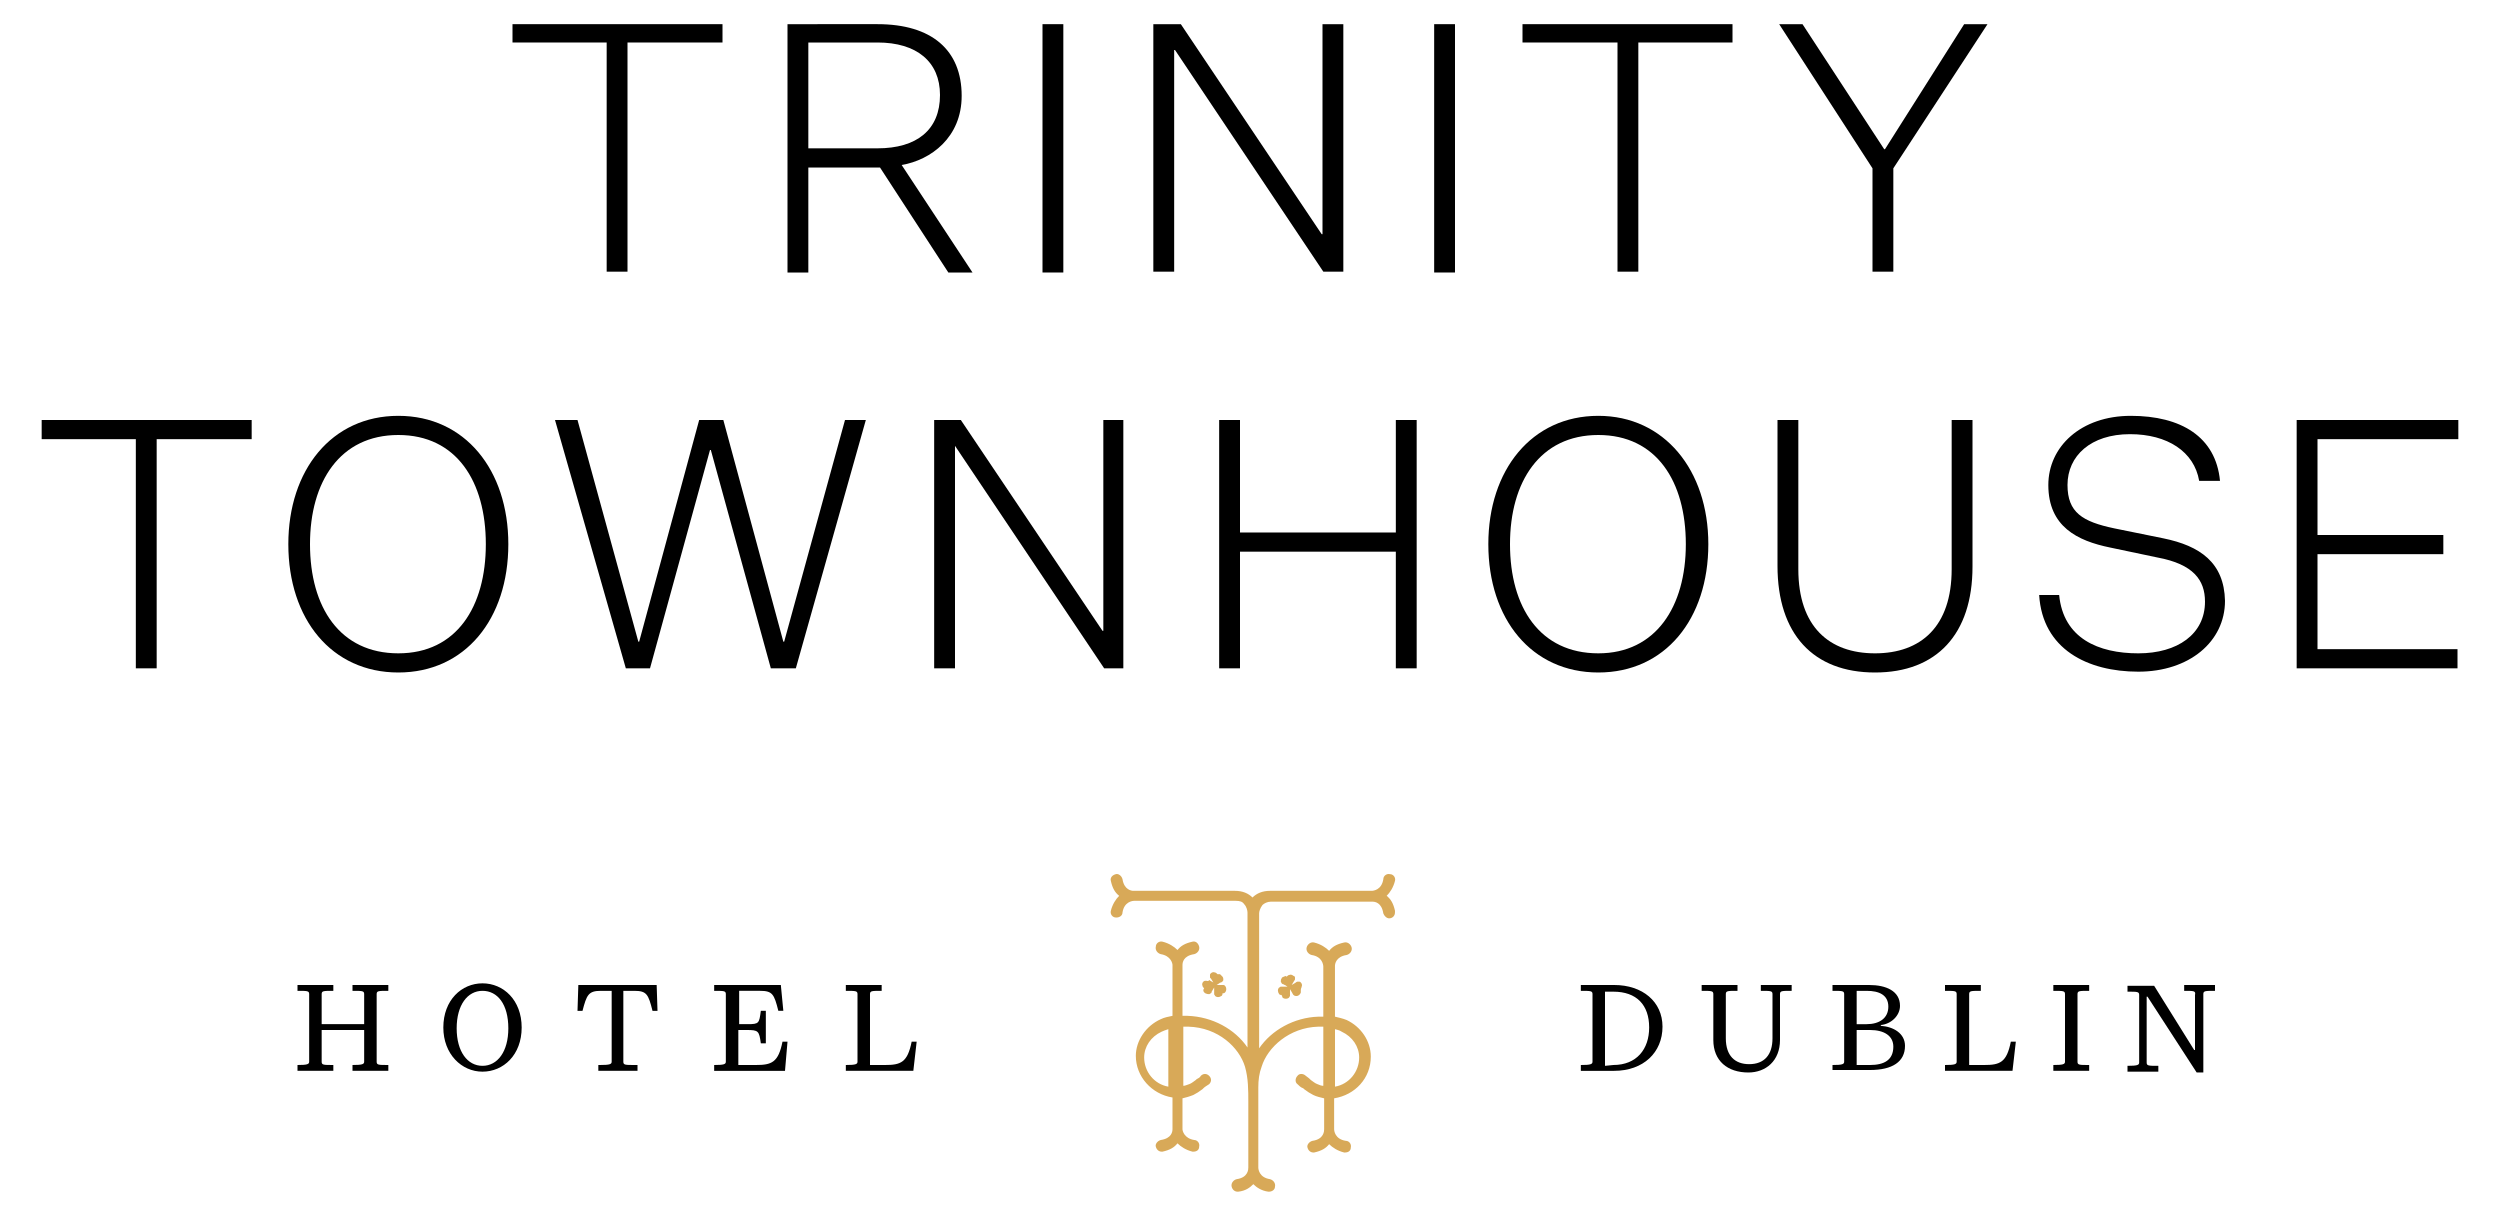 <?xml version="1.0" encoding="utf-8"?>
<!-- Generator: Adobe Illustrator 24.2.3, SVG Export Plug-In . SVG Version: 6.00 Build 0)  -->
<svg version="1.1" id="Layer_1" xmlns="http://www.w3.org/2000/svg" xmlns:xlink="http://www.w3.org/1999/xlink" x="0px" y="0px"
	 viewBox="0 0 300 146.1" style="enable-background:new 0 0 300 146.1;" xml:space="preserve">
<style type="text/css">
	.st0{fill:#D8A958;}
</style>
<g>
	<g>
		<g>
			<g>
				<g>
					<g>
						<g>
							<g>
								<polygon points="72.8,32.6 75.3,32.6 75.3,5.1 86.7,5.1 86.7,2.9 61.5,2.9 61.5,5.1 72.8,5.1 								"/>
								<path d="M97,20.1h8.6l8.2,12.6h2.9l-8.5-12.9c3.5-0.6,7.2-3.3,7.2-8.3c0-5.5-3.6-8.6-10.1-8.6H94.5v29.8H97L97,20.1L97,20.1
									z M97,5.1h8.3c4.7,0,7.5,2.3,7.5,6.3c0,4.2-2.8,6.4-7.5,6.4H97V5.1z"/>
								<rect x="125.1" y="2.9" width="2.5" height="29.8"/>
								<polygon points="161.2,32.6 161.2,2.9 158.7,2.9 158.7,28.1 158.6,28.1 141.7,2.9 138.4,2.9 138.4,32.6 140.9,32.6 140.9,6 
									141,6 158.8,32.6 								"/>
								<rect x="172.1" y="2.9" width="2.5" height="29.8"/>
								<polygon points="194.1,32.6 196.6,32.6 196.6,5.1 207.9,5.1 207.9,2.9 182.7,2.9 182.7,5.1 194.1,5.1 								"/>
								<polygon points="226.2,17.9 226.1,17.9 216.3,2.9 213.5,2.9 224.7,20.2 224.7,32.6 227.2,32.6 227.2,20.2 238.5,2.9 
									235.7,2.9 								"/>
							</g>
							<g>
								<polygon points="5,52.7 16.3,52.7 16.3,80.2 18.8,80.2 18.8,52.7 30.2,52.7 30.2,50.4 5,50.4 								"/>
								<path d="M47.8,49.9c-8,0-13.2,6.5-13.2,15.4c0,9,5.2,15.4,13.2,15.4c8,0,13.2-6.4,13.2-15.4C61,56.4,55.8,49.9,47.8,49.9z
									 M47.8,78.4c-7,0-10.6-5.5-10.6-13.1c0-7.5,3.6-13.1,10.6-13.1c7,0,10.5,5.6,10.5,13.1C58.3,72.8,54.8,78.4,47.8,78.4z"/>
								<polygon points="94.1,77 94,77 86.8,50.4 83.9,50.4 76.7,77 76.6,77 69.3,50.4 66.6,50.4 75.1,80.2 78,80.2 85.2,54 
									85.3,54 92.5,80.2 95.5,80.2 103.9,50.4 101.4,50.4 								"/>
								<polygon points="132.4,75.7 132.3,75.7 115.3,50.4 112.1,50.4 112.1,80.2 114.6,80.2 114.6,53.5 114.6,53.5 132.5,80.2 
									134.8,80.2 134.8,50.4 132.4,50.4 								"/>
								<polygon points="167.5,63.9 148.8,63.9 148.8,50.4 146.3,50.4 146.3,80.2 148.8,80.2 148.8,66.2 167.5,66.2 167.5,80.2 
									170,80.2 170,50.4 167.5,50.4 								"/>
								<path d="M191.8,49.9c-8,0-13.2,6.5-13.2,15.4c0,9,5.2,15.4,13.2,15.4c8,0,13.2-6.4,13.2-15.4
									C205,56.4,199.7,49.9,191.8,49.9z M191.8,78.4c-7,0-10.6-5.5-10.6-13.1c0-7.5,3.6-13.1,10.6-13.1c7,0,10.5,5.6,10.5,13.1
									C202.3,72.8,198.7,78.4,191.8,78.4z"/>
								<path d="M236.7,68V50.4h-2.5v17.9c0,6.9-3.7,10.1-9.2,10.1c-5.5,0-9.2-3.2-9.2-10.1V50.4h-2.5v17.5
									c0,8.2,4.3,12.8,11.7,12.8C232.4,80.7,236.7,76.1,236.7,68z"/>
								<path d="M259.6,64.6l-5.9-1.2c-3.8-0.8-5.6-1.9-5.6-5.2c0-3.5,2.8-6.1,7.5-6.1c4.5,0,7.7,2.1,8.3,5.6h2.5
									c-0.5-5.3-4.7-7.8-10.7-7.8c-6,0-9.9,3.7-9.9,8.3c0,5,3.5,6.7,7.4,7.5l5.7,1.2c4.3,0.8,5.7,2.7,5.7,5.3c0,3.9-3.3,6.2-8,6.2
									c-4.8,0-9-1.8-9.5-7h-2.4c0.4,6.5,5.8,9.2,11.9,9.2c6.1,0,10.4-3.6,10.4-8.5C266.9,67.5,264,65.5,259.6,64.6z"/>
								<polygon points="295,52.7 295,50.4 275.6,50.4 275.6,80.2 294.9,80.2 294.9,77.9 278.1,77.9 278.1,66.5 293.2,66.5 
									293.2,64.2 278.1,64.2 278.1,52.7 								"/>
							</g>
						</g>
					</g>
				</g>
			</g>
		</g>
	</g>
	<g>
		<g>
			<g>
				<g>
					<path class="st0" d="M167.4,109.3c-0.2-0.9-0.5-1.4-1-1.8c0.4-0.4,0.8-1,1-1.8c0.1-0.4-0.2-0.8-0.6-0.8
						c-0.4-0.1-0.8,0.2-0.8,0.6c-0.2,1.3-1.2,1.4-1.4,1.4h0c0,0,0,0,0,0h-12.2c-0.9,0-1.6,0.3-2.1,0.8c0,0,0,0,0,0c0,0,0,0,0,0
						c-0.5-0.5-1.2-0.8-2.1-0.8h-12.2h0c0,0,0,0,0,0h0c-0.2,0-1.1-0.1-1.3-1.4c-0.1-0.4-0.5-0.7-0.8-0.6c-0.4,0.1-0.7,0.4-0.6,0.8
						c0.2,0.9,0.5,1.4,1,1.8c-0.4,0.4-0.8,1-1,1.8c-0.1,0.4,0.2,0.8,0.6,0.8c0,0,0.1,0,0.1,0c0.3,0,0.7-0.2,0.7-0.6
						c0.2-1.3,1.2-1.4,1.4-1.4h0h0h12.2c0.5,0,0.8,0.1,1,0.4c0.3,0.3,0.4,0.8,0.4,1c0,0.1,0,0.1,0,0.1v16.1
						c-1.5-2.2-4.2-3.7-7.2-3.8c-0.1,0-0.4,0-0.6,0v-6c0,0,0,0,0,0c0,0,0,0,0-0.1c0-0.3,0.1-1.1,1.4-1.3c0.4-0.1,0.7-0.5,0.6-0.9
						c-0.1-0.4-0.4-0.7-0.8-0.6c-0.9,0.2-1.4,0.5-1.8,1c-0.4-0.4-1-0.8-1.8-1c-0.4-0.1-0.8,0.2-0.8,0.6c-0.1,0.4,0.2,0.8,0.6,0.9
						c1.2,0.2,1.4,1.1,1.4,1.3c0,0,0,0,0,0c0,0,0,0,0,0v6.1c-0.5,0.1-1,0.2-1.4,0.4c-1.8,0.8-3,2.6-3,4.4c0,2.5,1.9,4.6,4.4,5v3.7
						c0,0,0,0,0,0c0,0,0,0,0,0.1c0,0.3-0.1,1.1-1.4,1.3c-0.4,0.1-0.7,0.5-0.6,0.8c0.1,0.4,0.4,0.6,0.7,0.6c0,0,0.1,0,0.1,0
						c0.9-0.2,1.4-0.5,1.8-1c0.4,0.4,1,0.8,1.8,1c0.1,0,0.1,0,0.1,0c0.4,0,0.7-0.2,0.7-0.6c0.1-0.4-0.2-0.8-0.6-0.8
						c-1.2-0.2-1.4-1.1-1.4-1.3c0,0,0,0,0,0c0,0,0,0,0,0v-3.7h0c0.4-0.1,0.8-0.2,1.3-0.4c0.4-0.2,0.7-0.4,1.1-0.7l0.1-0.1
						c0.2-0.2,0.4-0.3,0.7-0.5c0.3-0.3,0.3-0.7,0-1c-0.3-0.3-0.7-0.3-1,0c-0.1,0.2-0.3,0.3-0.5,0.4l-0.1,0.1
						c-0.3,0.2-0.5,0.4-0.8,0.5c-0.3,0.1-0.5,0.2-0.7,0.2v-5.1v0v-2c0.2,0,0.4,0,0.6,0c3.6,0.1,6.1,2.5,6.8,4.8
						c0.4,1.4,0.4,2.8,0.4,4.3c0,0.3,0,0.6,0,0.8c0,0.1,0,0.1,0,0.2v6.8c0,0,0,0,0,0c0,0.2,0,1.2-1.4,1.4c-0.4,0.1-0.7,0.5-0.6,0.9
						c0.1,0.4,0.4,0.6,0.7,0.6c0,0,0.1,0,0.1,0c0.9-0.1,1.4-0.5,1.8-0.9c0.4,0.4,1,0.8,1.8,0.9c0.1,0,0.1,0,0.1,0
						c0.3,0,0.7-0.2,0.7-0.6c0.1-0.4-0.2-0.8-0.6-0.9c-1.3-0.2-1.4-1.2-1.4-1.4c0,0,0,0,0,0v-9.6c0-0.9,0.1-1.7,0.4-2.5
						c0.7-2.3,3.3-4.7,6.8-4.8c0.2,0,0.4,0,0.6,0v2v0v5.1c-0.2,0-0.5-0.1-0.7-0.2c-0.3-0.1-0.5-0.3-0.8-0.5l-0.1-0.1
						c-0.2-0.2-0.4-0.3-0.5-0.4c-0.3-0.3-0.8-0.3-1,0c-0.3,0.3-0.3,0.8,0,1c0.2,0.2,0.4,0.4,0.7,0.5l0.1,0.1
						c0.4,0.3,0.7,0.5,1.1,0.7c0.4,0.2,0.9,0.3,1.3,0.4h0v3.7v0c0,0.2,0,1.2-1.4,1.4c-0.4,0.1-0.7,0.5-0.6,0.8
						c0.1,0.4,0.4,0.6,0.7,0.6c0,0,0.1,0,0.1,0c0.9-0.2,1.4-0.5,1.8-1c0.4,0.4,1,0.8,1.8,1c0,0,0.1,0,0.1,0c0.4,0,0.7-0.2,0.7-0.6
						c0.1-0.4-0.2-0.8-0.6-0.8c-1.3-0.2-1.4-1.2-1.4-1.4c0,0,0,0,0,0v-3.7c2.5-0.4,4.4-2.4,4.4-5c0-1.9-1.2-3.6-2.9-4.4
						c-0.5-0.2-1-0.3-1.4-0.4v-6.1c0,0,0,0,0,0v0c0,0,0,0,0,0c0-0.2,0.1-1.1,1.4-1.3c0.4-0.1,0.7-0.5,0.6-0.9
						c-0.1-0.4-0.5-0.7-0.9-0.6c-0.9,0.2-1.4,0.5-1.8,1c-0.4-0.4-1-0.8-1.8-1c-0.4-0.1-0.8,0.2-0.9,0.6c-0.1,0.4,0.2,0.8,0.6,0.9
						c1.3,0.2,1.4,1.2,1.4,1.4c0,0,0,0,0,0v6c-0.3,0-0.5,0-0.6,0c-2.9,0.1-5.6,1.6-7.1,3.8v-16.1c0,0,0-0.1,0-0.1
						c0-0.2,0.1-0.6,0.4-1c0.2-0.2,0.6-0.4,1-0.4h12.2h0h0h0h0c0.3,0,1.1,0.1,1.3,1.4c0.1,0.3,0.4,0.6,0.7,0.6
						c0.4,0,0.7-0.3,0.7-0.7C167.4,109.3,167.4,109.3,167.4,109.3z M140.2,126.2L140.2,126.2v4.2c-1.7-0.3-2.9-1.8-2.9-3.5
						c0-1.3,0.8-2.5,2.1-3.1c0.2-0.1,0.5-0.2,0.8-0.3V126.2z M160.2,126.2C160.2,126.2,160.2,126.2,160.2,126.2v-2.7
						c0.3,0.1,0.5,0.1,0.8,0.3c1.3,0.6,2.1,1.8,2.1,3.1c0,1.7-1.2,3.2-2.9,3.5L160.2,126.2L160.2,126.2z"/>
				</g>
				<g>
					<path class="st0" d="M156.2,118.4L156.2,118.4c0.1-0.2,0-0.4-0.1-0.5c-0.1-0.1-0.1-0.1-0.2-0.1c-0.1,0-0.1,0-0.2,0
						c-0.1,0-0.2,0.1-0.2,0.1c0,0-0.3,0.2-0.5,0.3l0.3-0.5c0.1-0.1,0.1-0.2,0.1-0.2c0-0.1,0-0.2,0-0.2c0-0.1-0.1-0.2-0.2-0.2
						c-0.1-0.1-0.3-0.2-0.5-0.1l0,0c-0.1,0-0.2,0.1-0.3,0.2c0,0,0,0,0,0c-0.1-0.1-0.2-0.1-0.3,0l0,0c-0.1,0-0.3,0.1-0.3,0.2
						c-0.1,0.1-0.1,0.3-0.1,0.4c0,0.1,0.1,0.1,0.1,0.2c0,0,0,0,0,0c0.1,0.1,0.1,0.1,0.2,0.1c0,0,0.1,0.1,0.2,0.1l0.3,0.2l-0.6,0
						c-0.1,0-0.2,0-0.2,0c-0.1,0-0.1,0.1-0.2,0.1c-0.2,0.2-0.2,0.5,0,0.8c0.1,0.1,0.2,0.1,0.3,0.1c0,0,0,0,0,0
						c0,0.1,0.1,0.2,0.1,0.3l0,0c0.2,0.2,0.6,0.2,0.8,0c0-0.1,0.1-0.1,0.1-0.2c0-0.1,0-0.2,0-0.2c0,0,0-0.1,0-0.2l0-0.4l0.3,0.5
						c0,0.1,0.1,0.1,0.1,0.2c0,0,0,0,0,0c0.1,0,0.1,0.1,0.2,0.1c0.3,0.1,0.6-0.1,0.7-0.4c0-0.1,0-0.2,0-0.3c0,0,0,0,0,0
						C156.1,118.6,156.2,118.5,156.2,118.4z"/>
				</g>
				<g>
					<path class="st0" d="M144.8,117.7c-0.1,0-0.2,0-0.2,0c-0.1,0-0.2,0.1-0.2,0.1c-0.1,0.1-0.2,0.3-0.1,0.5v0
						c0,0.1,0.1,0.2,0.2,0.3c0,0,0,0,0,0c-0.1,0.1-0.1,0.2-0.1,0.3c0.1,0.3,0.4,0.4,0.7,0.4c0.1,0,0.1-0.1,0.2-0.1c0,0,0,0,0,0
						c0.1-0.1,0.1-0.1,0.1-0.2l0.3-0.5l0,0.4c0,0.1,0,0.2,0,0.2c0,0.1,0,0.2,0,0.2c0,0.1,0.1,0.1,0.1,0.2c0.2,0.2,0.5,0.2,0.8,0h0
						c0.1-0.1,0.1-0.2,0.1-0.3c0,0,0,0,0,0c0.1,0,0.2,0,0.3-0.1c0.2-0.2,0.2-0.6,0-0.8c-0.1-0.1-0.1-0.1-0.2-0.1c-0.1,0-0.2,0-0.2,0
						l-0.6,0l0.3-0.2c0.1-0.1,0.2-0.1,0.2-0.1c0.1,0,0.1-0.1,0.2-0.1c0,0,0,0,0,0c0-0.1,0.1-0.1,0.1-0.2c0-0.1,0-0.3-0.1-0.4
						c-0.1-0.1-0.2-0.2-0.3-0.3h0c-0.1,0-0.2,0-0.3,0c0,0,0,0,0,0c-0.1-0.1-0.2-0.2-0.3-0.2l0,0c-0.2-0.1-0.4,0-0.5,0.1
						c-0.1,0.1-0.1,0.1-0.1,0.2c0,0.1,0,0.2,0,0.2c0,0.1,0,0.2,0.1,0.2l0.3,0.5c-0.2-0.1-0.5-0.3-0.5-0.3
						C145,117.8,144.9,117.7,144.8,117.7z"/>
				</g>
			</g>
			<g>
				<path d="M40,128.5h-4.3v-0.7c1.2,0,1.4-0.1,1.4-0.4v-8.1c0-0.4-0.2-0.4-1.4-0.4v-0.7H40v0.7c-1.2,0-1.4,0-1.4,0.4v3.6h5.1v-3.6
					c0-0.4-0.2-0.4-1.4-0.4v-0.7h4.3v0.7c-1.2,0-1.4,0-1.4,0.4v8.1c0,0.4,0.2,0.4,1.4,0.4v0.7h-4.3v-0.7c1.2,0,1.4-0.1,1.4-0.4v-3.8
					h-5.1v3.8c0,0.4,0.2,0.4,1.4,0.4C40,127.8,40,128.5,40,128.5z"/>
				<path d="M57.9,128.6c-2.5,0-4.7-2.1-4.7-5.3c0-3.3,2.2-5.3,4.7-5.3c2.5,0,4.7,2,4.7,5.3C62.6,126.6,60.4,128.6,57.9,128.6z
					 M57.9,118.9c-1.8,0-3.1,1.7-3.1,4.5c0,2.8,1.3,4.5,3.1,4.5c1.8,0,3.1-1.7,3.1-4.5C61,120.5,59.7,118.9,57.9,118.9z"/>
				<path d="M71.8,128.5v-0.7H72c1.2,0,1.4-0.1,1.4-0.4v-8.5h-1.3c-1.5,0-1.7,0.5-2.2,2.4h-0.6l0.1-3.1h9.4l0.1,3.1h-0.6
					c-0.5-2-0.7-2.4-2.2-2.4h-1.3v8.5c0,0.4,0.2,0.4,1.4,0.4h0.3v0.7H71.8z"/>
				<path d="M94,121.3h-0.6c-0.5-2-0.7-2.4-2.2-2.4h-2.5v4h1c1.4,0,1.4-0.1,1.6-1.6h0.6v3.9h-0.6c-0.2-1.5-0.3-1.6-1.7-1.6h-1v4.2
					h2.1c1.9,0,2.7-0.3,3.2-2.8h0.6l-0.3,3.5h-8.5v-0.7c1.2,0,1.4-0.1,1.4-0.4v-8.1c0-0.4-0.2-0.4-1.4-0.4v-0.7h8L94,121.3z"/>
				<path d="M109.6,128.5h-8.1v-0.7c1.2,0,1.4-0.1,1.4-0.4v-8.1c0-0.4-0.2-0.4-1.4-0.4v-0.7h4.3v0.7c-1.2,0-1.4,0-1.4,0.4v8.5h1.8
					c1.9,0,2.7-0.3,3.2-2.8h0.6L109.6,128.5z"/>
				<path d="M193.7,118.2c3.4,0,5.8,2,5.8,5c0,3.1-2.3,5.3-5.8,5.3h-4v-0.7c1.2,0,1.4-0.1,1.4-0.4v-8.1c0-0.4-0.2-0.4-1.4-0.4v-0.7
					L193.7,118.2L193.7,118.2z M193.6,127.8c2.8,0,4.3-1.9,4.3-4.5c0-2.7-1.5-4.3-4.3-4.3h-1v8.9L193.6,127.8L193.6,127.8z"/>
				<path d="M211.3,118.9v-0.7h3.7v0.7c-1.2,0-1.4,0-1.4,0.4v5.5c0,2.5-1.7,3.9-3.8,3.9c-2.5,0-4.2-1.4-4.2-3.9v-5.5
					c0-0.4-0.2-0.4-1.4-0.4v-0.7h4.3v0.7c-1.2,0-1.4,0-1.4,0.4v5.3c0,2.1,1.1,3.1,2.8,3.1c1.8,0,2.8-1.1,2.8-3.1v-5.3
					C212.7,118.9,212.5,118.9,211.3,118.9z"/>
				<path d="M219.9,127.8c1.2,0,1.4-0.1,1.4-0.4v-8.1c0-0.4-0.2-0.4-1.4-0.4v-0.7h4.4c2,0,3.7,0.7,3.7,2.5c0,1.2-1.1,2.2-2.3,2.3
					v0.1c1.5,0.1,2.9,0.9,2.9,2.4c0,1.9-1.5,2.9-4.2,2.9h-4.5L219.9,127.8L219.9,127.8z M224,122.9c1.5,0,2.6-0.7,2.6-2.1
					c0-1.4-1.1-1.9-2.6-1.9h-1.2v4H224z M224.4,127.8c1.7,0,2.8-0.6,2.8-2.2c0-1.3-1.1-2-2.8-2h-1.6v4.2H224.4z"/>
				<path d="M241.5,128.5h-8.1v-0.7c1.2,0,1.4-0.1,1.4-0.4v-8.1c0-0.4-0.2-0.4-1.4-0.4v-0.7h4.3v0.7c-1.2,0-1.4,0-1.4,0.4v8.5h1.8
					c1.9,0,2.7-0.3,3.2-2.8h0.6L241.5,128.5z"/>
				<path d="M250.7,128.5h-4.3v-0.7c1.2,0,1.4-0.1,1.4-0.4v-8.1c0-0.4-0.2-0.4-1.4-0.4v-0.7h4.3v0.7c-1.2,0-1.4,0-1.4,0.4v8.1
					c0,0.4,0.2,0.4,1.4,0.4V128.5z"/>
				<path d="M262.1,118.9v-0.7h3.7v0.7c-1.2,0-1.4,0-1.4,0.4v9.4h-0.8l-5.9-9.1h-0.1v7.9c0,0.4,0.2,0.4,1.4,0.4v0.7h-3.7v-0.7
					c1.2,0,1.4-0.1,1.4-0.4v-8.1c0-0.4-0.2-0.4-1.4-0.4v-0.7h3.2l4.8,7.7h0.1v-6.6C263.5,118.9,263.3,118.9,262.1,118.9z"/>
			</g>
		</g>
	</g>
</g>
</svg>
